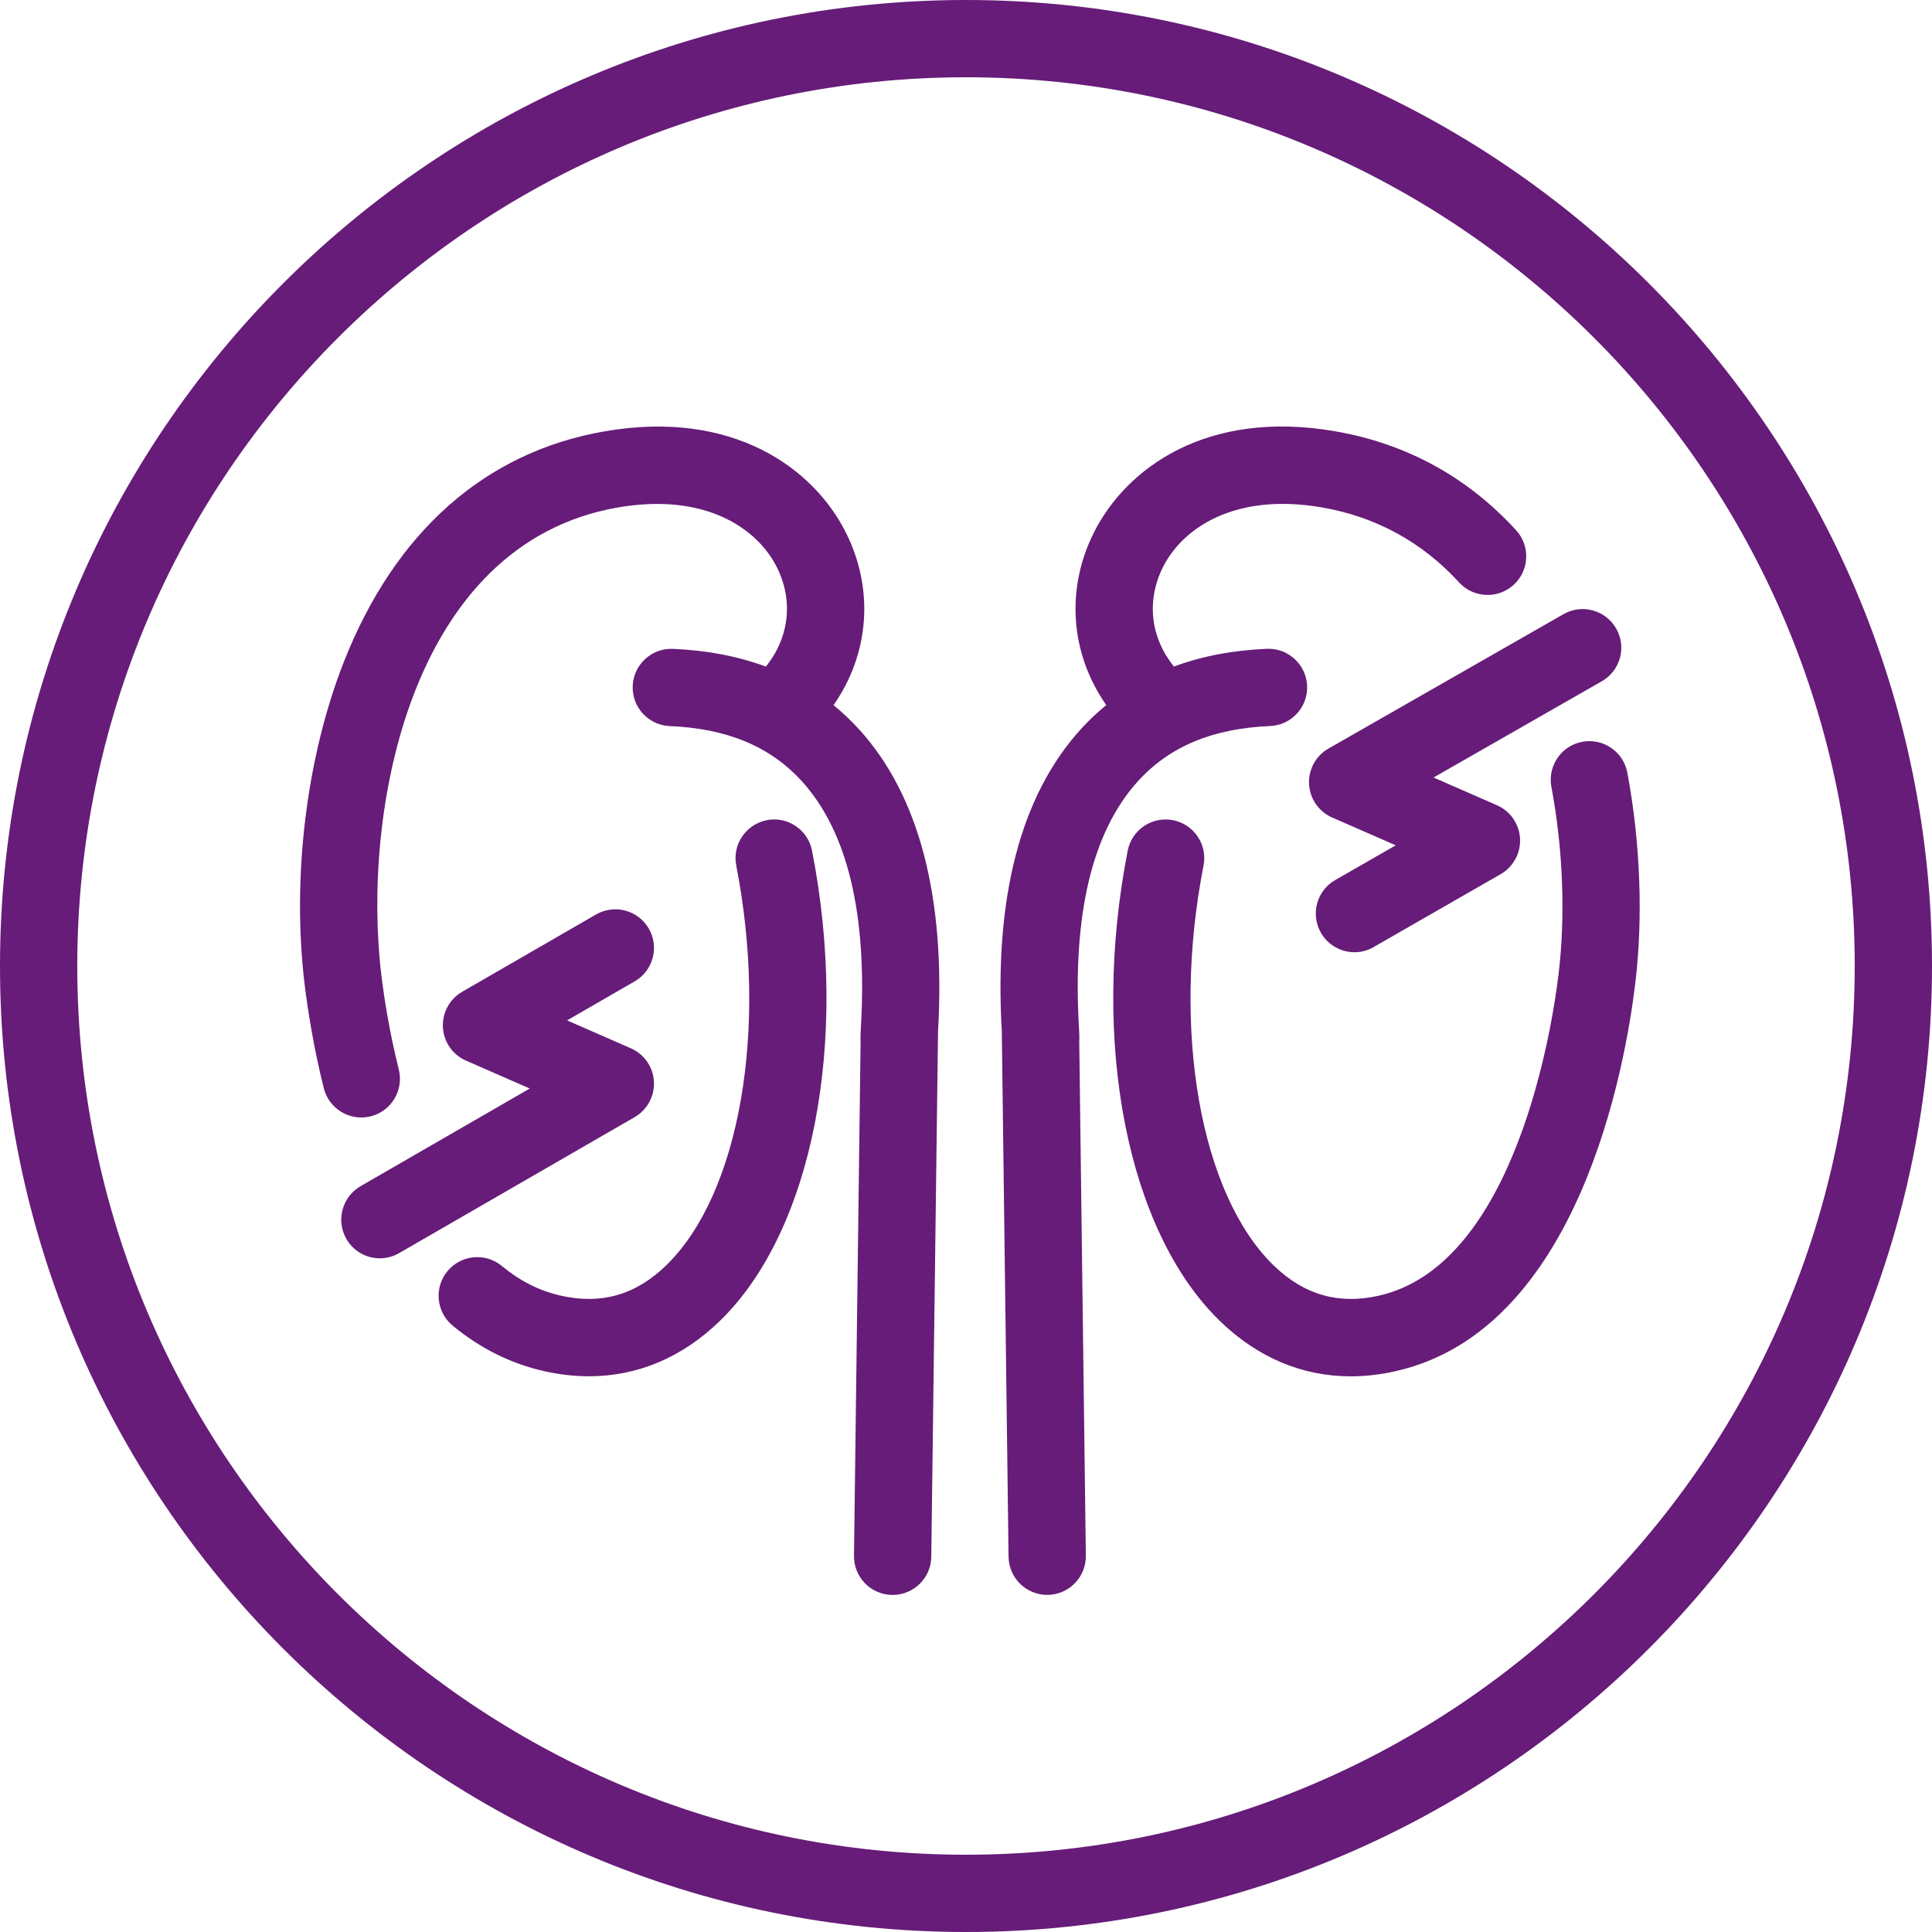 <?xml version="1.0" encoding="UTF-8"?><svg id="ICON_Organ_Damage_Purple" xmlns="http://www.w3.org/2000/svg" viewBox="0 0 390 390"><path d="M76.69,254.01c-2.7,0-5.32-1.4-6.76-3.9-2.15-3.73-.88-8.5,2.85-10.66l34.16-19.72-12.87-5.63c-2.7-1.18-4.5-3.77-4.66-6.71-.16-2.94,1.34-5.72,3.89-7.19l27.02-15.6c3.73-2.15,8.5-.88,10.65,2.85,2.15,3.73.88,8.5-2.85,10.65l-13.65,7.88,12.87,5.63c2.7,1.18,4.5,3.77,4.66,6.71.16,2.94-1.34,5.72-3.89,7.19l-47.53,27.44c-1.23.71-2.57,1.05-3.89,1.05ZM277.28,191.18l25.65-14.72c2.55-1.47,4.07-4.25,3.91-7.19-.16-2.94-1.96-5.54-4.66-6.72l-12.8-5.6,33.97-19.43c3.74-2.14,5.04-6.9,2.9-10.64-2.14-3.74-6.91-5.04-10.64-2.9l-47.44,27.13c-2.56,1.46-4.08,4.25-3.92,7.19.16,2.94,1.96,5.55,4.67,6.73l12.83,5.61-12.22,7.01c-3.74,2.14-5.03,6.91-2.88,10.65,1.44,2.51,4.07,3.92,6.77,3.92,1.32,0,2.65-.33,3.88-1.04ZM173.45,147.27c-1.62-1.79-3.36-3.43-5.19-4.93,7.21-10.31,8.28-23.37,2.45-34.92-6.46-12.79-22.64-24.86-48.66-20.35-24.08,4.17-42.28,20.25-52.63,46.51-7.57,19.22-10.54,43.56-7.93,65.11.59,4.85,1.74,12.43,3.87,20.98.89,3.54,4.07,5.91,7.56,5.91.63,0,1.26-.08,1.9-.23,4.18-1.04,6.72-5.28,5.68-9.46-1.94-7.77-2.99-14.66-3.52-19.07-3.95-32.61,5.52-87.06,47.74-94.38,17.63-3.05,28.13,4.2,32.07,12.01,3.42,6.77,2.53,14.25-2.19,20.11-5.65-2.09-11.91-3.29-18.76-3.58-4.27-.19-7.94,3.16-8.12,7.47-.18,4.3,3.16,7.94,7.47,8.12,11.61.48,20.34,4.14,26.71,11.17,9.2,10.16,13.2,26.86,11.88,49.64-.06.96-.11,1.9-.06,2.83l-1.33,103.85c-.06,4.31,3.39,7.84,7.7,7.9h.1c4.26,0,7.74-3.43,7.8-7.7l1.36-105.83s0-.1,0-.15c1.57-27.11-3.78-47.63-15.89-61.01ZM154.78,165.57c-4.23.83-6.98,4.92-6.16,9.15,6.48,33.13.67,66.32-14.14,80.71-6.14,5.96-13.09,7.96-21.26,6.12-4.33-.98-8.22-2.94-11.91-5.99-3.32-2.75-8.24-2.28-10.98,1.04-2.75,3.32-2.28,8.24,1.03,10.98,5.54,4.59,11.74,7.68,18.42,9.19,3.1.7,6.14,1.05,9.11,1.05,9.81,0,18.83-3.79,26.45-11.2,18.67-18.14,26.14-56.28,18.58-94.9-.83-4.23-4.93-6.99-9.15-6.16ZM281.79,276.77c37.05-8.37,46.33-61.89,48.29-78.09,1.63-13.43,1.06-28.6-1.58-42.71-.79-4.23-4.87-7.02-9.1-6.23-4.23.79-7.02,4.87-6.23,9.1,2.36,12.59,2.87,26.07,1.43,37.96-1.18,9.71-8.45,58.47-36.25,64.75-8.17,1.84-15.12-.16-21.26-6.12-14.81-14.39-20.63-47.58-14.14-80.71.83-4.23-1.93-8.33-6.16-9.15-4.22-.83-8.33,1.93-9.15,6.16-7.56,38.62-.09,76.76,18.58,94.9,7.62,7.41,16.64,11.2,26.45,11.2,2.97,0,6.01-.35,9.11-1.05ZM306.05,107.04c-9.86-10.77-22.15-17.49-36.53-19.98-26.03-4.51-42.2,7.56-48.66,20.35-5.83,11.55-4.76,24.61,2.45,34.92-1.84,1.5-3.57,3.14-5.19,4.93-12.11,13.38-17.46,33.91-15.89,61.01,0,.05,0,.1,0,.15l1.36,105.83c.06,4.27,3.54,7.7,7.8,7.7h.1c4.31-.06,7.75-3.59,7.7-7.9l-1.33-103.85c.05-.92,0-1.87-.06-2.83-1.32-22.78,2.68-39.48,11.88-49.64,6.37-7.03,15.1-10.69,26.71-11.17,4.3-.18,7.65-3.81,7.47-8.12-.18-4.3-3.85-7.66-8.12-7.47-6.85.29-13.12,1.48-18.77,3.58-4.73-5.86-5.61-13.34-2.19-20.11,3.94-7.81,14.44-15.06,32.07-12.01,10.9,1.89,20.21,6.98,27.69,15.14,2.91,3.18,7.84,3.39,11.02.48,3.18-2.91,3.39-7.84.48-11.02ZM390,195C390,87.48,302.52,0,195,0S0,87.48,0,195s87.48,195,195,195,195-87.48,195-195ZM374.4,195c0,98.92-80.48,179.4-179.4,179.4S15.6,293.92,15.6,195,96.08,15.6,195,15.6s179.4,80.48,179.4,179.4Z" fill="#661c78"/></svg>